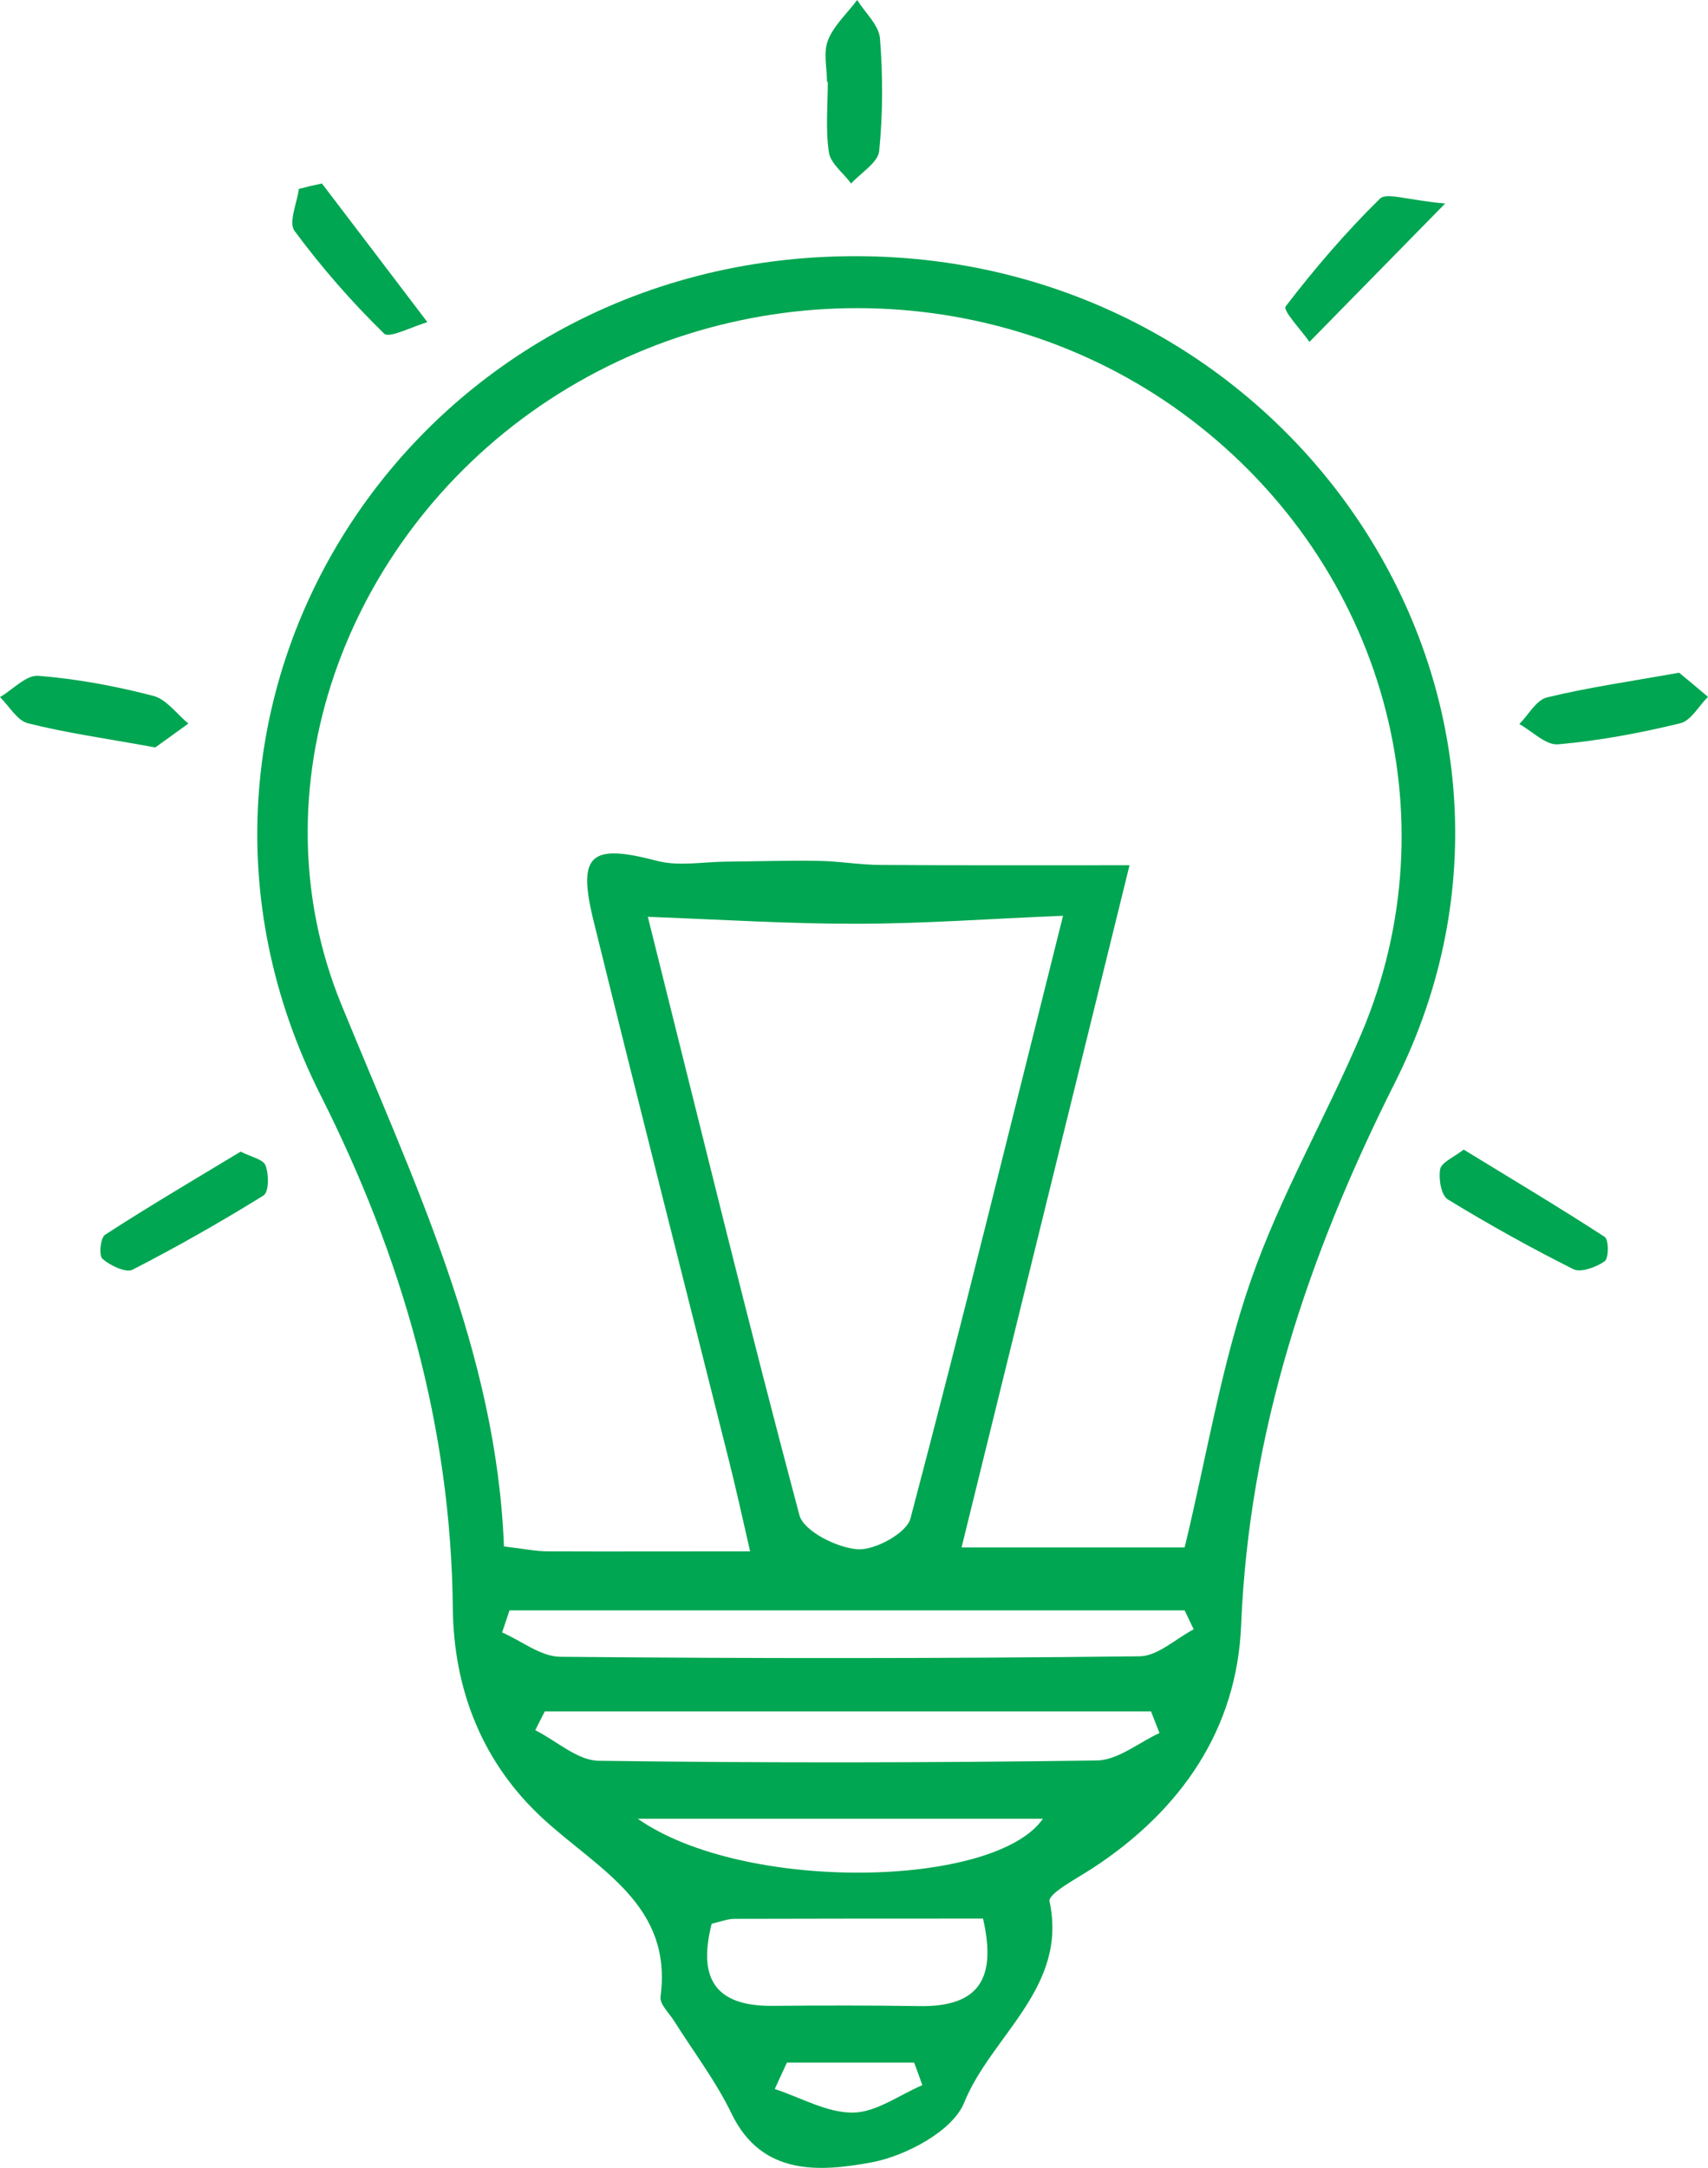 <?xml version="1.0" encoding="UTF-8"?>
<svg xmlns="http://www.w3.org/2000/svg" width="41" height="52" viewBox="0 0 41 52" fill="none">
  <g clip-path="url(#clip0_1014_908)">
    <path d="M20.544 6.145C31.071 6.151 38.105 16.79 33.488 25.963C31.395 30.125 29.983 34.355 29.792 38.997C29.69 41.46 28.374 43.405 26.243 44.803C25.861 45.055 25.155 45.419 25.194 45.609C25.639 47.678 23.794 48.829 23.145 50.436C22.872 51.114 21.746 51.717 20.913 51.871C19.698 52.092 18.299 52.209 17.567 50.713C17.192 49.931 16.651 49.223 16.187 48.485C16.066 48.288 15.831 48.078 15.856 47.894C16.149 45.696 14.374 44.852 13.051 43.639C11.588 42.303 10.889 40.542 10.87 38.572C10.825 34.225 9.661 30.168 7.696 26.271C2.963 16.888 9.846 6.138 20.544 6.145ZM18.006 37.212C17.803 36.319 17.656 35.66 17.491 35.007C16.41 30.698 15.309 26.394 14.247 22.084C13.853 20.484 14.177 20.231 15.774 20.65C16.289 20.785 16.874 20.674 17.434 20.668C18.172 20.662 18.903 20.638 19.641 20.65C20.143 20.656 20.646 20.748 21.155 20.748C23.044 20.761 24.926 20.755 27.114 20.755C25.785 26.16 24.443 31.584 23.082 37.119C25.041 37.119 26.777 37.119 28.437 37.119C28.972 34.909 29.315 32.76 30.021 30.729C30.727 28.691 31.834 26.788 32.68 24.793C34.893 19.579 33.208 13.57 28.584 10.06C24.061 6.625 17.707 6.495 12.969 9.734C8.255 12.96 6.086 18.938 8.192 24.091C9.922 28.321 11.919 32.428 12.097 37.095C12.574 37.15 12.86 37.212 13.14 37.212C14.654 37.218 16.174 37.212 18.006 37.212ZM25.518 21.967C23.705 22.041 22.147 22.158 20.588 22.158C18.979 22.164 17.37 22.06 15.551 21.992C16.823 27.071 17.955 31.72 19.189 36.343C19.291 36.725 20.08 37.125 20.582 37.162C21.002 37.193 21.759 36.774 21.854 36.43C23.088 31.757 24.239 27.065 25.518 21.967ZM28.654 39.083C28.584 38.929 28.507 38.782 28.437 38.628C23.037 38.628 17.631 38.628 12.231 38.628C12.174 38.806 12.11 38.978 12.053 39.157C12.517 39.36 12.981 39.736 13.446 39.742C18.082 39.785 22.719 39.785 27.363 39.73C27.789 39.724 28.221 39.311 28.654 39.083ZM27.833 41.571C27.763 41.398 27.7 41.226 27.63 41.053C22.776 41.053 17.923 41.053 13.077 41.053C13 41.201 12.924 41.355 12.848 41.503C13.357 41.755 13.859 42.229 14.368 42.236C18.356 42.291 22.35 42.285 26.338 42.229C26.841 42.217 27.337 41.798 27.833 41.571ZM23.597 46.022C21.587 46.022 19.609 46.022 17.631 46.028C17.465 46.028 17.3 46.096 17.084 46.145C16.766 47.395 17.103 48.134 18.566 48.115C19.736 48.103 20.913 48.103 22.083 48.121C23.527 48.14 23.921 47.432 23.597 46.022ZM15.309 43.627C17.86 45.412 23.883 45.289 25.035 43.627C21.88 43.627 18.693 43.627 15.309 43.627ZM18.89 49.476C18.795 49.685 18.693 49.895 18.598 50.11C19.221 50.313 19.851 50.682 20.474 50.676C21.034 50.67 21.587 50.252 22.14 50.018C22.077 49.839 22.013 49.654 21.943 49.476C20.926 49.476 19.908 49.476 18.89 49.476Z" fill="#00A651"></path>
    <path d="M19.852 1.964C19.852 1.625 19.757 1.256 19.878 0.96C20.017 0.61 20.336 0.32 20.577 0C20.768 0.308 21.099 0.603 21.124 0.924C21.194 1.816 21.194 2.727 21.105 3.62C21.08 3.897 20.666 4.144 20.431 4.402C20.247 4.15 19.935 3.922 19.897 3.651C19.814 3.097 19.871 2.53 19.871 1.964C19.865 1.964 19.858 1.964 19.852 1.964Z" fill="#00A651"></path>
    <path d="M5.776 27.625C6.018 27.748 6.323 27.81 6.374 27.957C6.457 28.173 6.457 28.598 6.323 28.678C5.299 29.312 4.25 29.909 3.181 30.457C3.022 30.537 2.647 30.359 2.462 30.198C2.367 30.112 2.412 29.694 2.52 29.62C3.576 28.936 4.663 28.296 5.776 27.625Z" fill="#00A651"></path>
    <path d="M35.136 27.576C36.293 28.284 37.419 28.955 38.519 29.669C38.621 29.737 38.621 30.18 38.519 30.254C38.322 30.396 37.947 30.531 37.769 30.445C36.738 29.928 35.733 29.368 34.754 28.771C34.595 28.672 34.531 28.284 34.569 28.056C34.589 27.89 34.875 27.773 35.136 27.576Z" fill="#00A651"></path>
    <path d="M7.728 4.402C8.573 5.511 9.419 6.619 10.259 7.727C9.903 7.832 9.343 8.121 9.222 8.004C8.44 7.241 7.721 6.416 7.072 5.541C6.92 5.332 7.13 4.876 7.174 4.532C7.359 4.482 7.543 4.439 7.728 4.402Z" fill="#00A651"></path>
    <path d="M34.69 4.882C33.329 6.268 32.381 7.234 31.433 8.201C31.23 7.911 30.791 7.45 30.861 7.351C31.554 6.446 32.305 5.572 33.125 4.765C33.284 4.611 33.793 4.802 34.69 4.882Z" fill="#00A651"></path>
    <path d="M3.727 17.929C2.506 17.707 1.571 17.578 0.674 17.35C0.413 17.289 0.223 16.938 0 16.722C0.305 16.544 0.63 16.186 0.922 16.211C1.851 16.285 2.773 16.457 3.676 16.691C3.994 16.771 4.242 17.128 4.522 17.356C4.204 17.584 3.886 17.818 3.727 17.929Z" fill="#00A651"></path>
    <path d="M40.306 16.137C40.465 16.266 40.732 16.488 40.999 16.715C40.777 16.937 40.592 17.288 40.331 17.35C39.371 17.584 38.385 17.768 37.399 17.855C37.107 17.879 36.782 17.541 36.471 17.368C36.693 17.146 36.878 16.789 37.139 16.728C38.105 16.494 39.091 16.352 40.306 16.137Z" fill="#00A651"></path>
  </g>
  <defs>
    <clipPath id="clip0_1014_908">
      <rect width="41" height="52" fill="white"></rect>
    </clipPath>
  </defs>
</svg>
